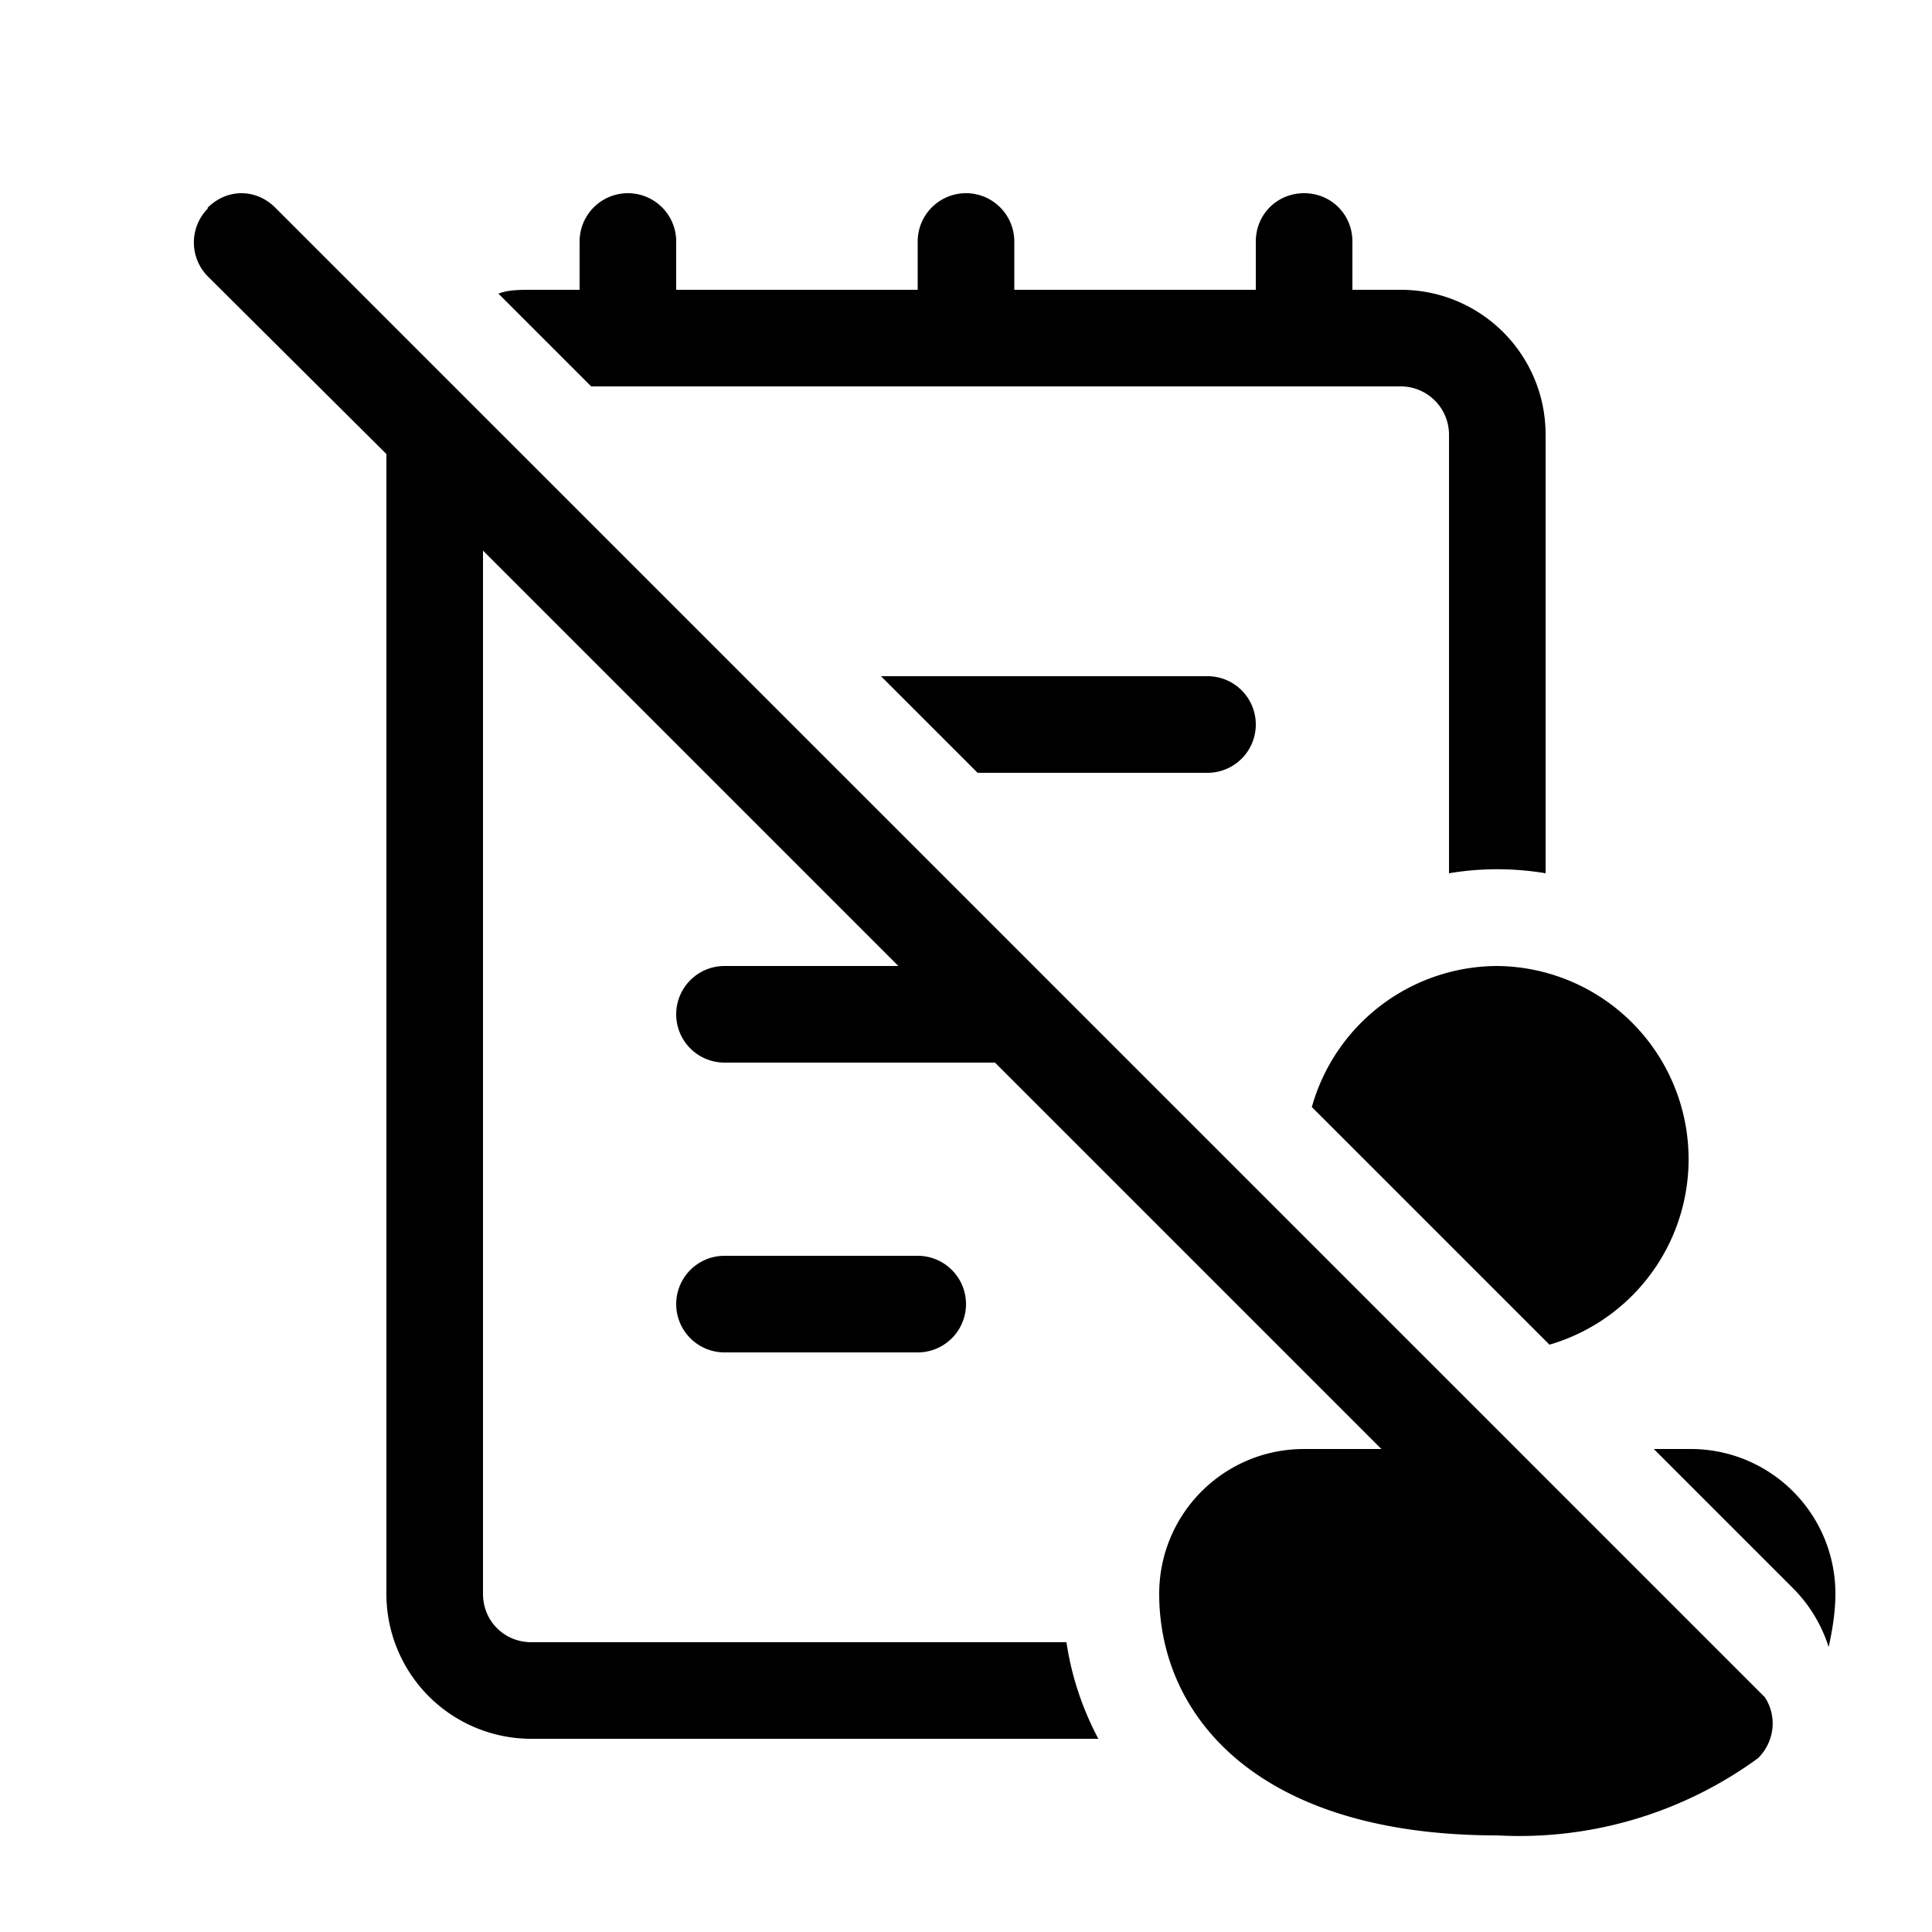 <svg width="20" height="20" viewBox="0 0 20 20" xmlns="http://www.w3.org/2000/svg"><path d="M2.15 2.15c.2-.2.5-.2.7 0L18.2 17.5l.07.07c.13.2.1.46-.07.63a4.19 4.19 0 0 1-2.7.8C13 19 12 17.75 12 16.5c0-.83.67-1.5 1.5-1.5h.8l-4-4H7.5a.5.5 0 0 1 0-1h1.8L5 5.7v10.8c0 .28.22.5.5.5h5.54c.05.34.16.68.33 1H5.5A1.5 1.5 0 0 1 4 16.5V4.7L2.15 2.86a.5.5 0 0 1 0-.7ZM17.5 15c.83 0 1.5.67 1.5 1.5 0 .18-.03.37-.07.55a1.5 1.5 0 0 0-.37-.61L17.12 15h.38Zm-8-2a.5.5 0 0 1 0 1h-2a.5.5 0 0 1 0-1h2Zm6-3a2 2 0 0 1 .54 3.92l-2.46-2.46A2 2 0 0 1 15.5 10Zm-2-8c.28 0 .5.22.5.5V3h.5c.83 0 1.5.67 1.5 1.5v4.54a3.03 3.03 0 0 0-1 0V4.5a.5.5 0 0 0-.5-.5H6.12l-.96-.96C5.26 3 5.38 3 5.5 3H6v-.5a.5.5 0 0 1 1 0V3h2.5v-.5a.5.5 0 1 1 1 0V3H13v-.5c0-.28.22-.5.5-.5Zm-1 5a.5.5 0 0 1 0 1h-2.38l-1-1h3.38Z"/></svg>